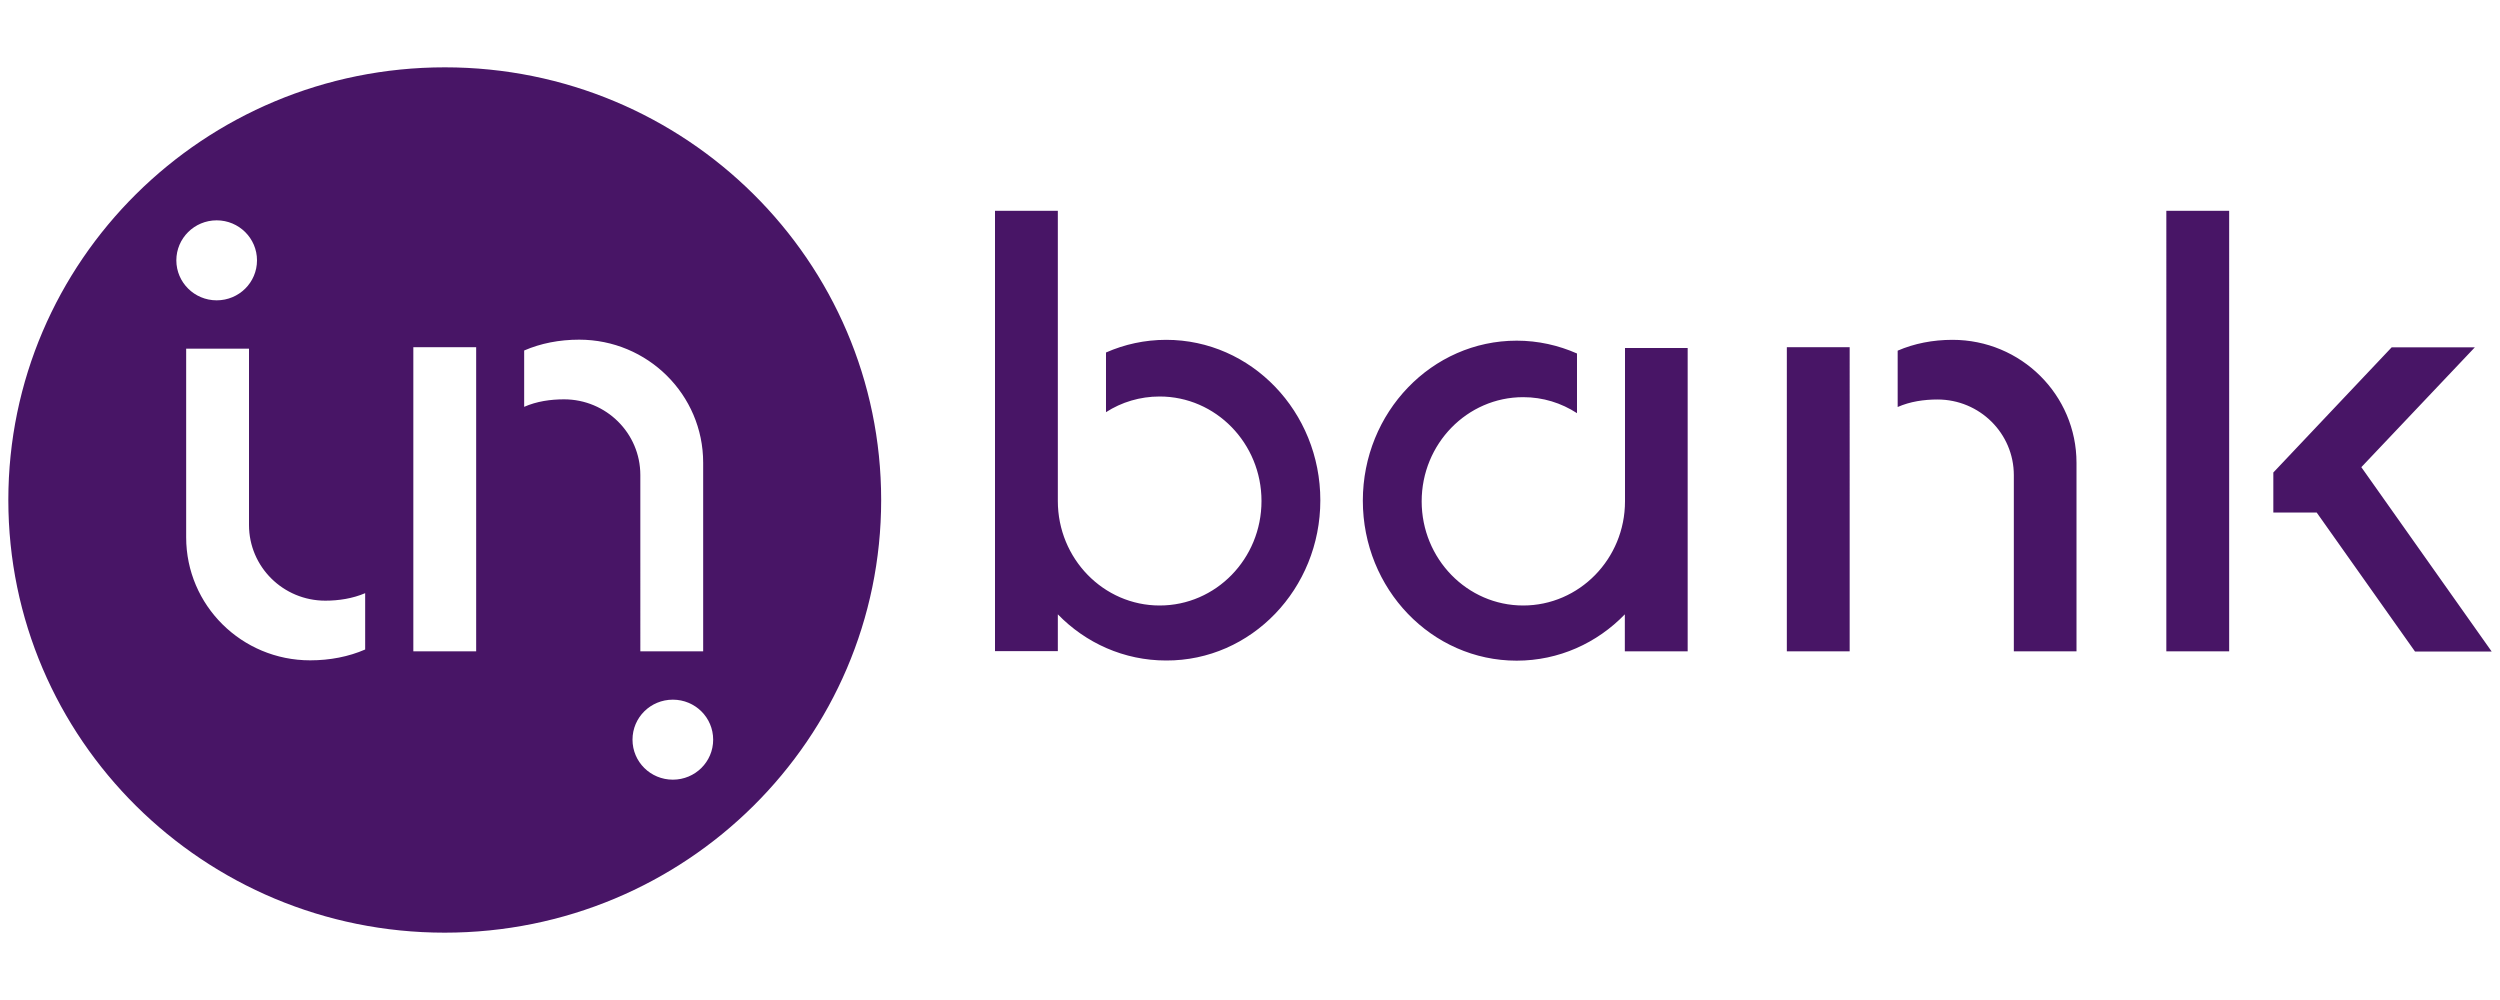 <?xml version="1.0" encoding="utf-8"?>
<!-- Generator: Adobe Illustrator 23.0.0, SVG Export Plug-In . SVG Version: 6.00 Build 0)  -->
<svg version="1.1" id="Layer_1" xmlns="http://www.w3.org/2000/svg" xmlns:xlink="http://www.w3.org/1999/xlink" x="0px" y="0px"
	 viewBox="0 0 150 60" style="enable-background:new 0 0 150 60;" xml:space="preserve">
<style type="text/css">
	.st0{fill:#481566;}
</style>
<path class="st0" d="M42.79,44.38c0,1.33-1.08,2.4-2.42,2.4c-1.34,0-2.42-1.07-2.42-2.4c0-1.33,1.08-2.4,2.42-2.4
	C41.71,41.98,42.79,43.05,42.79,44.38 M42.19,39.08h-3.77V28.5c0-2.51-2.05-4.54-4.58-4.54c-0.81,0-1.64,0.12-2.39,0.45v-3.38
	c0.99-0.43,2.11-0.65,3.3-0.65c4.11,0,7.44,3.3,7.44,7.38V39.08z M28.57,39.08H24.8V20.83h3.77V39.08z M21.91,38.97
	c-0.99,0.43-2.11,0.65-3.3,0.65c-4.11,0-7.44-3.3-7.44-7.38V20.92h3.77V31.5c0,2.51,2.05,4.54,4.58,4.54c0.81,0,1.64-0.13,2.39-0.45
	V38.97z M15.42,15.62c0,1.33-1.08,2.4-2.42,2.4c-1.34,0-2.42-1.08-2.42-2.4s1.08-2.4,2.42-2.4C14.34,13.22,15.42,14.3,15.42,15.62
	 M52.87,30c0-14.34-11.72-25.96-26.18-25.96C12.22,4.04,0.5,15.66,0.5,30c0,14.34,11.72,25.96,26.18,25.96
	C41.15,55.96,52.87,44.34,52.87,30 M79.22,30.02c0-5.32-4.14-9.63-9.25-9.63c-1.28,0-2.5,0.27-3.61,0.76v3.58
	c0.93-0.6,2.04-0.94,3.22-0.94c3.37,0,6.11,2.81,6.11,6.27c0,3.47-2.74,6.27-6.11,6.27c-3.37,0-6.11-2.81-6.11-6.27V12.65h-3.77
	v26.42h3.77v-2.21c1.67,1.72,3.97,2.77,6.5,2.77C75.08,39.65,79.22,35.33,79.22,30.02 M97.5,39.08h3.76V20.88H97.5v9.2
	c0,3.45-2.74,6.25-6.11,6.25c-3.36,0-6.09-2.8-6.09-6.25c0-3.45,2.73-6.25,6.09-6.25c1.19,0,2.29,0.35,3.23,0.96v-3.58
	c-1.11-0.49-2.33-0.77-3.62-0.77c-5.09,0-9.23,4.3-9.23,9.6c0,5.3,4.13,9.6,9.23,9.6c2.53,0,4.83-1.06,6.49-2.78V39.08z
	 M107.21,39.08h3.77V20.83h-3.77V39.08z M120.83,39.08h3.76V27.77c0-4.08-3.33-7.38-7.44-7.38c-1.18,0-2.3,0.22-3.29,0.65v3.38
	c0.75-0.33,1.58-0.45,2.39-0.45c2.53,0,4.58,2.03,4.58,4.54V39.08z M129.98,39.08h3.77V12.65h-3.77V39.08z M141.68,28.03l6.81-7.19
	h-4.99l-7.1,7.51v2.4h2.6l5.9,8.34h4.6L141.68,28.03z"/>
</svg>
